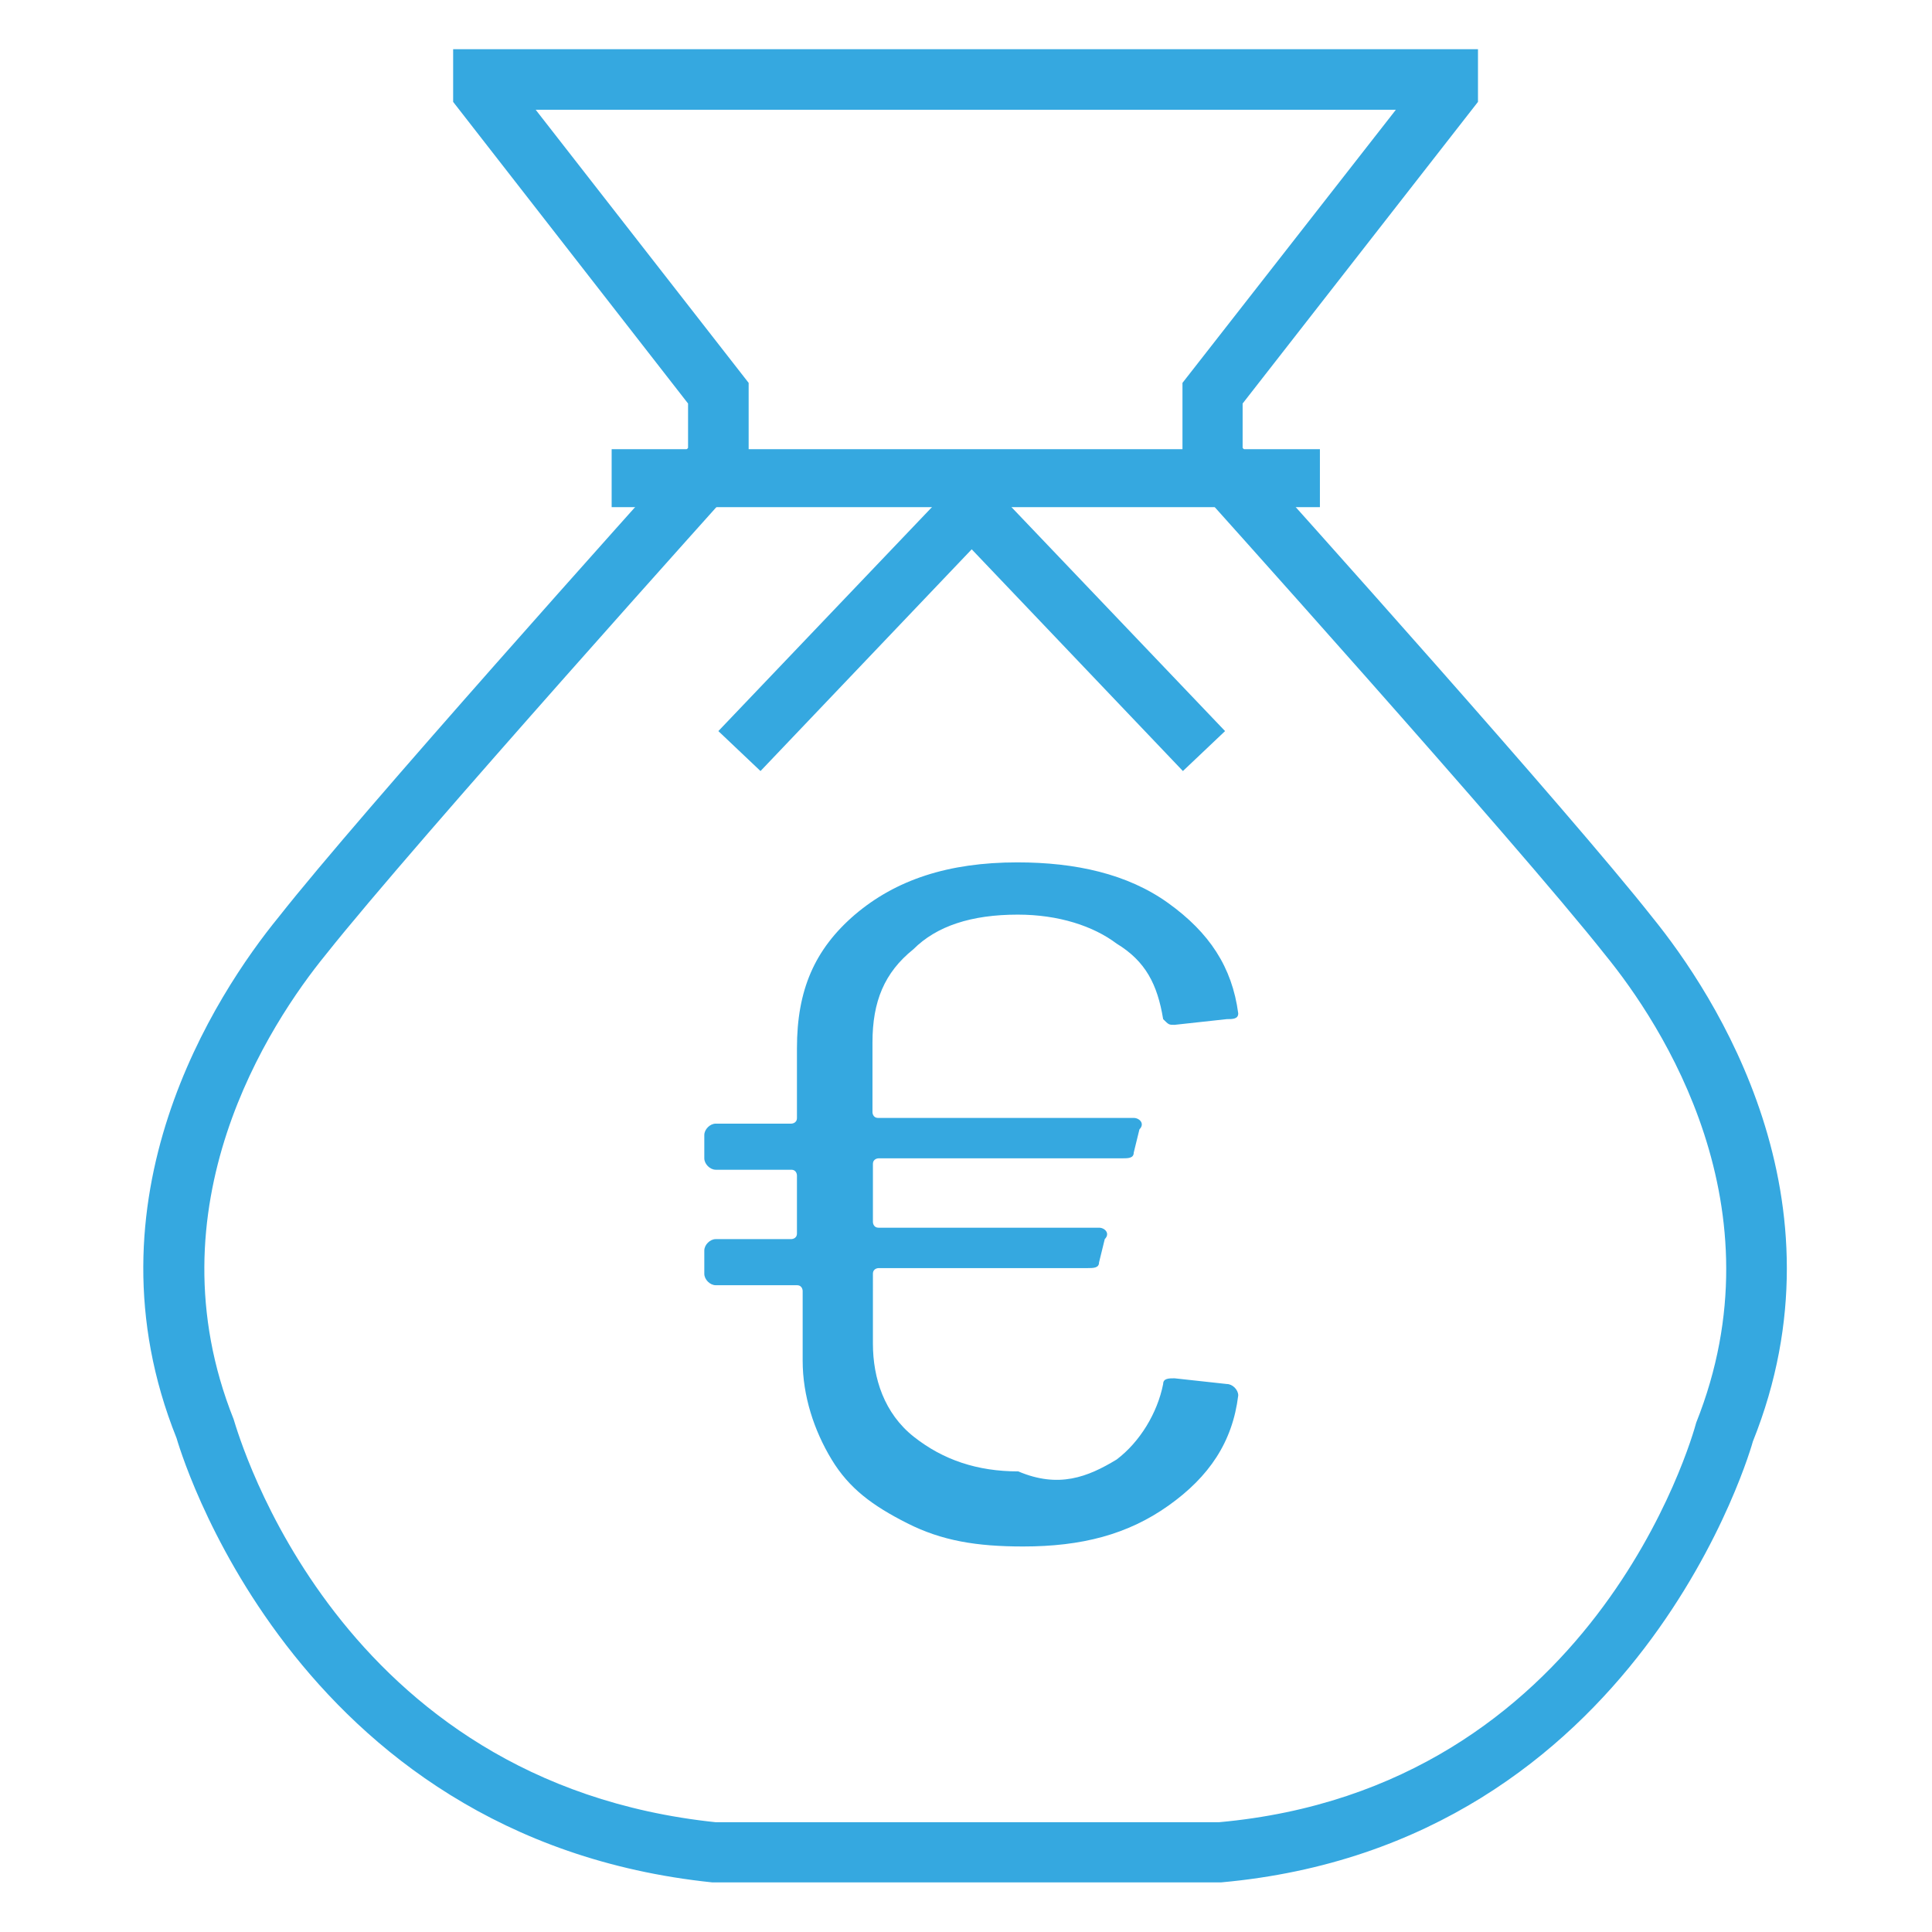 <svg xmlns="http://www.w3.org/2000/svg" xmlns:xlink="http://www.w3.org/1999/xlink" id="Layer_5" x="0px" y="0px" viewBox="0 0 440 440" style="enable-background:new 0 0 440 440;" xml:space="preserve"><style type="text/css">	.st0{fill:#35A8E0;}</style><path class="st0" d="M225.4,428.7h-63.2c-96.3-10-121.7-100.3-122-101.2c-21.8-54.4,9-101.2,23.3-118.7 c18.9-24,81.6-93.8,93.2-106.8V91.9l-53.5-68.7v-12h233.4v12l-53.6,68.7V102c11.6,12.9,74.3,82.8,93.3,106.9 c14.2,17.5,45,64.3,22.9,119.4c0,0.1-25.4,91.8-121.1,100.4L225.4,428.7z M122,25l48.5,62.2v20.1l-1.8,2 c-0.7,0.8-74.2,82.5-94.5,108.1c-12.8,15.7-40.3,57.4-21,105.8C54.5,327.3,76.9,406,163,415l114.6,0c85.3-7.7,107.8-87.6,108.7-91 c19.6-49.1-7.9-90.8-20.7-106.5c-20.3-25.7-93.8-107.4-94.5-108.2l-1.8-2V87.2L317.9,25H122z"></path><rect x="139.3" y="102.3" class="st0" width="161.3" height="13.2"></rect><g>	<path class="st0" d="M254.3,332.4c5.3-4,9.3-10.6,10.6-17.2c0-1.3,1.3-1.3,2.6-1.3l11.9,1.3c1.3,0,2.6,1.3,2.6,2.6  c-1.3,10.6-6.6,18.5-15.9,25.1s-19.8,9.3-33.1,9.3c-10.6,0-18.5-1.3-26.4-5.3c-7.9-4-13.2-7.9-17.2-14.5c-4-6.6-6.6-14.5-6.6-22.5  v-15.9c0,0,0-1.3-1.3-1.3h-18.5c-1.3,0-2.6-1.3-2.6-2.6v-5.3c0-1.3,1.3-2.6,2.6-2.6h17.2c0,0,1.3,0,1.3-1.3v-13.2  c0,0,0-1.3-1.3-1.3h-17.2c-1.3,0-2.6-1.3-2.6-2.6v-5.3c0-1.3,1.3-2.6,2.6-2.6h17.2c0,0,1.3,0,1.3-1.3v-15.9  c0-13.2,4-22.5,13.2-30.4c9.3-7.9,21.2-11.9,37-11.9c13.2,0,25.1,2.6,34.4,9.3s14.5,14.5,15.9,25.1l0,0c0,1.3-1.3,1.3-2.6,1.3  l-11.9,1.3l0,0c-1.3,0-1.3,0-2.6-1.3c-1.3-7.9-4-13.2-10.6-17.2c-5.3-4-13.2-6.6-22.5-6.6c-10.6,0-18.5,2.6-23.8,7.9  c-6.6,5.3-9.3,11.9-9.3,21.2v15.9c0,0,0,1.3,1.3,1.3h58.2c1.3,0,2.6,1.3,1.3,2.6l-1.3,5.3c0,1.3-1.3,1.3-2.6,1.3h-55.5  c0,0-1.3,0-1.3,1.3v13.2c0,0,0,1.3,1.3,1.3h50.2c1.3,0,2.6,1.3,1.3,2.6l-1.3,5.3c0,1.3-1.3,1.3-2.6,1.3h-47.6c0,0-1.3,0-1.3,1.3  V306c0,7.9,2.6,15.9,9.3,21.2s14.5,7.9,23.8,7.9C241.1,339,247.7,336.4,254.3,332.4z"></path></g><polygon class="st0" points="269.4,175.6 221.3,125.1 173.2,175.6 163.6,166.5 221.3,106 279,166.5 "></polygon></svg>